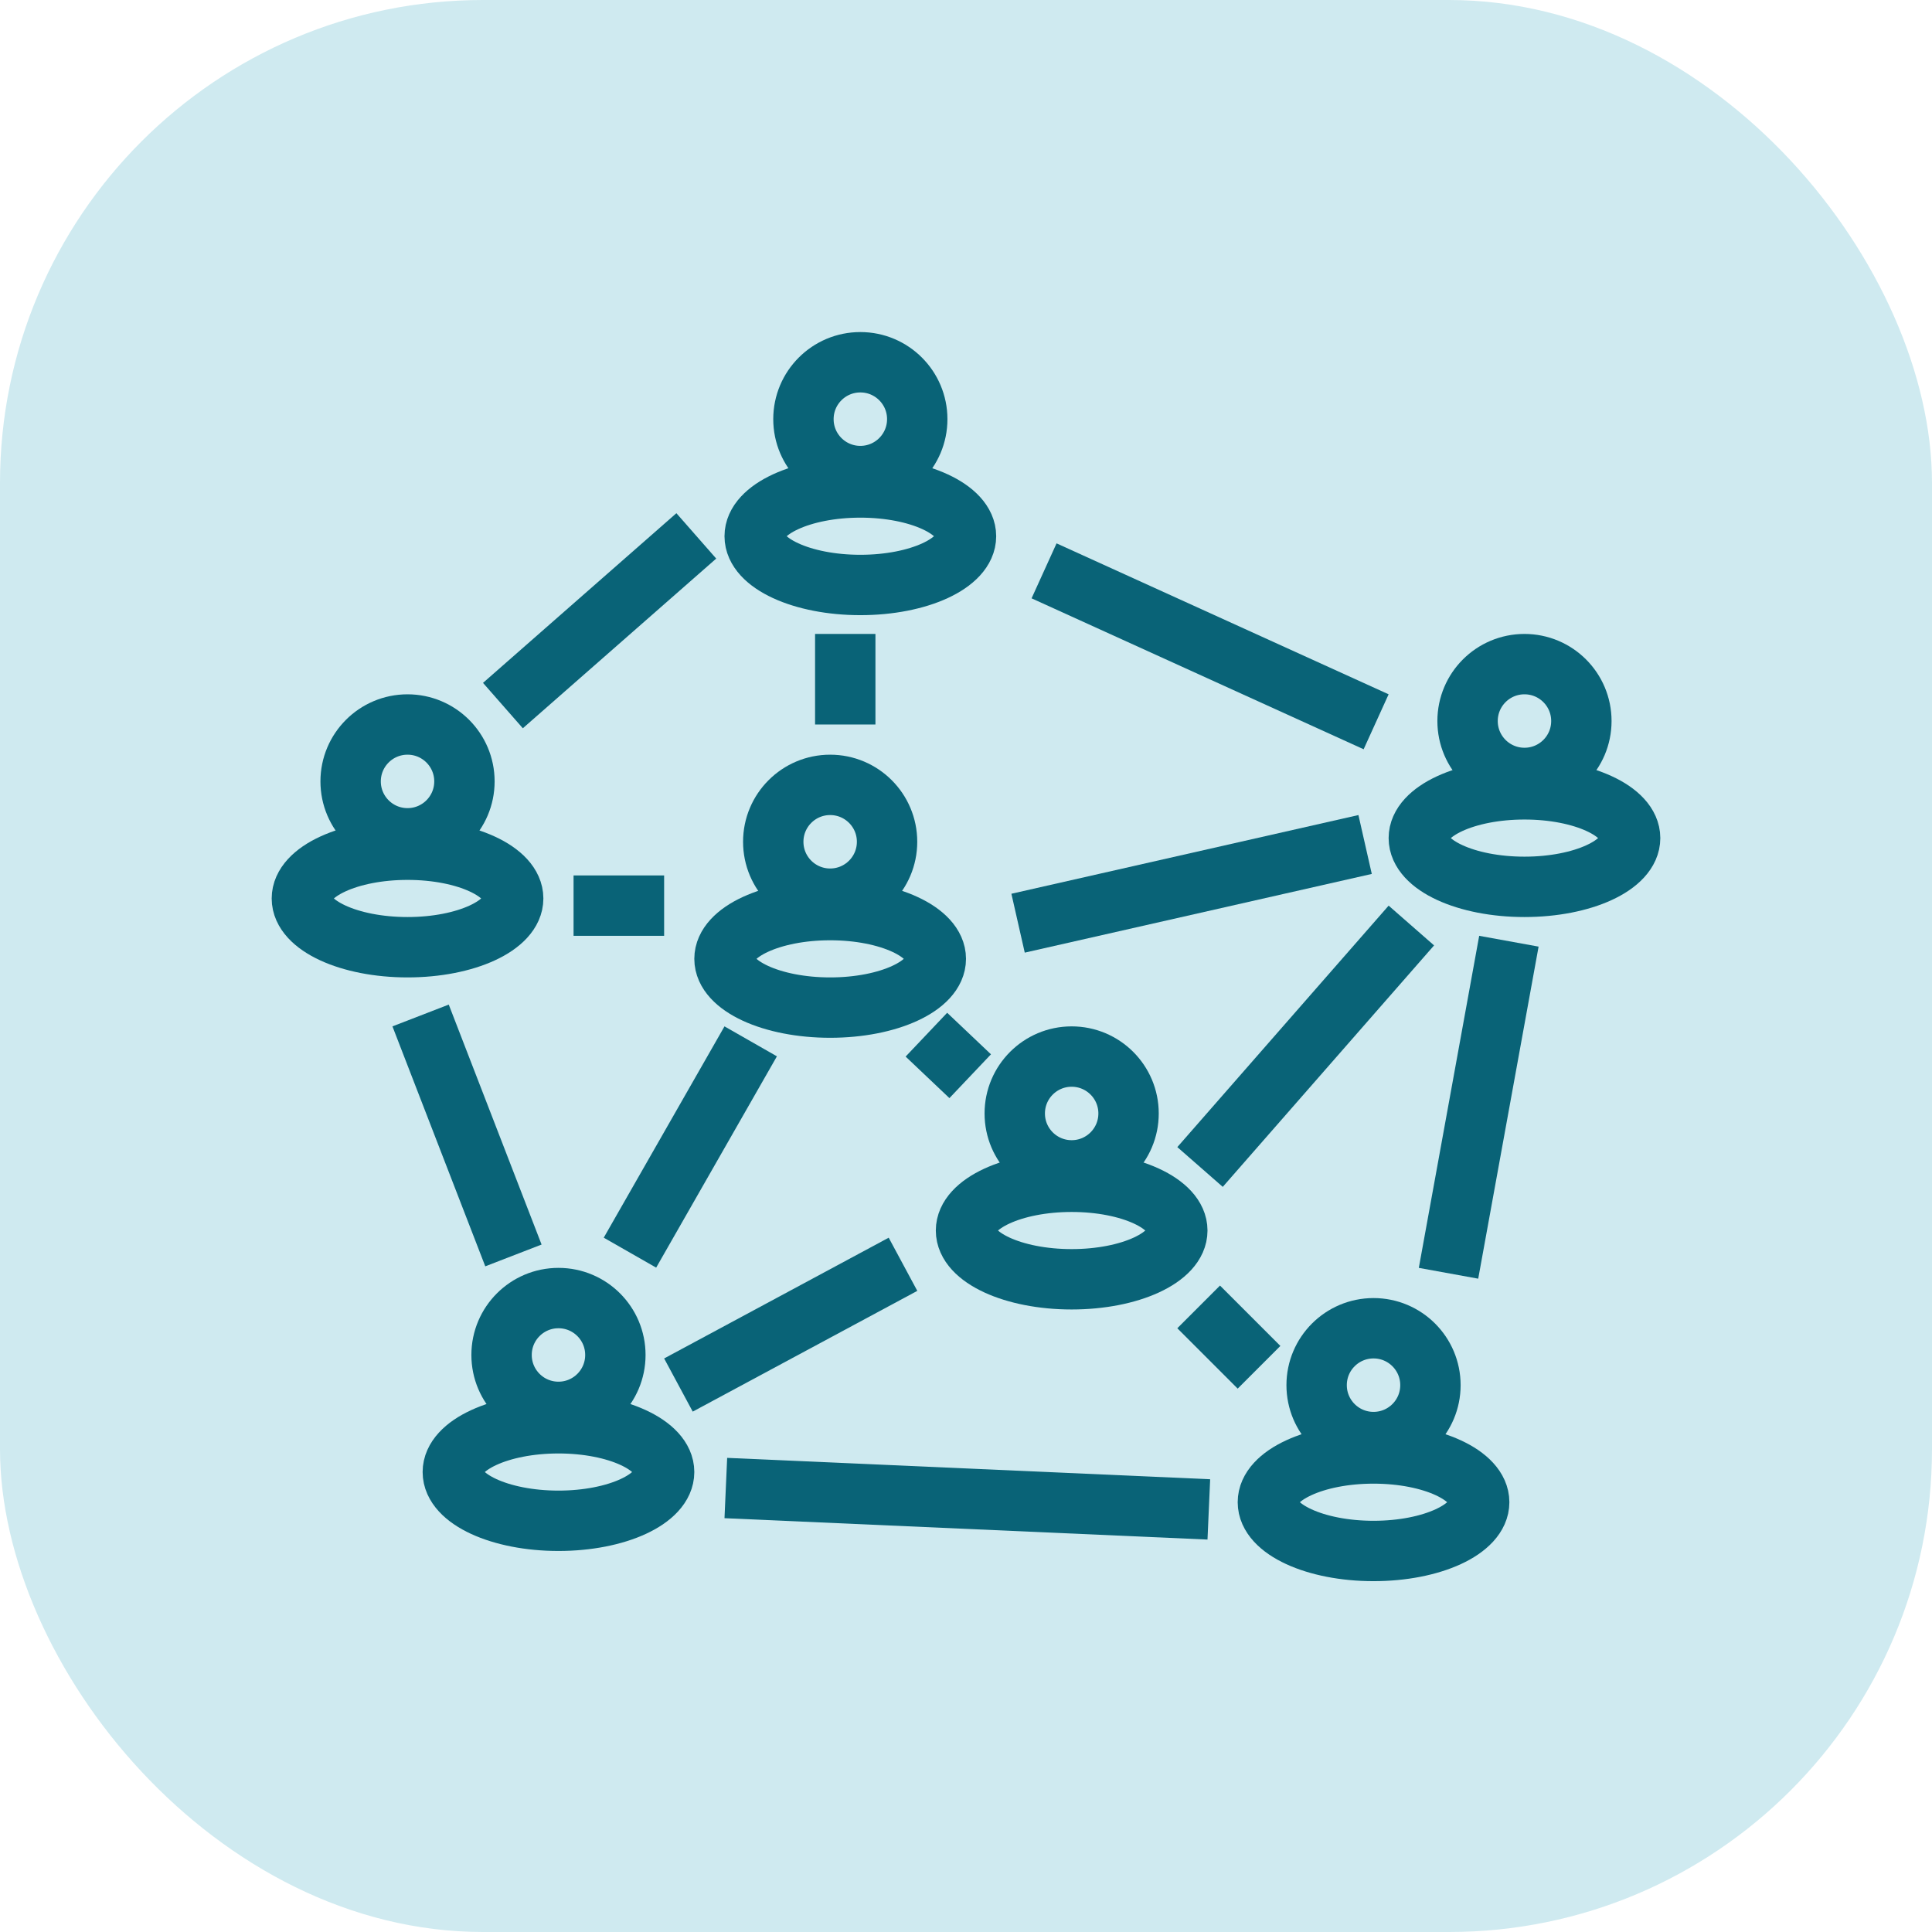 <svg width="64" height="64" viewBox="0 0 64 64" fill="none" xmlns="http://www.w3.org/2000/svg">
<rect width="64" height="64" rx="16" fill="#CFEAF0"/>
<circle cx="28.5" cy="13.885" r="1.885" stroke="#096377" stroke-width="2"/>
<ellipse cx="28.5" cy="17.763" rx="3.5" ry="1.615" stroke="#096377" stroke-width="2"/>
<circle cx="50.5" cy="23.885" r="1.885" stroke="#096377" stroke-width="2"/>
<ellipse cx="50.5" cy="27.763" rx="3.5" ry="1.615" stroke="#096377" stroke-width="2"/>
<circle cx="35.5" cy="36.885" r="1.885" stroke="#096377" stroke-width="2"/>
<ellipse cx="35.5" cy="40.763" rx="3.5" ry="1.615" stroke="#096377" stroke-width="2"/>
<circle cx="27.5" cy="27.885" r="1.885" stroke="#096377" stroke-width="2"/>
<ellipse cx="27.5" cy="31.763" rx="3.5" ry="1.615" stroke="#096377" stroke-width="2"/>
<circle cx="45.5" cy="45.885" r="1.885" stroke="#096377" stroke-width="2"/>
<ellipse cx="45.5" cy="49.763" rx="3.5" ry="1.615" stroke="#096377" stroke-width="2"/>
<circle cx="18.5" cy="44.885" r="1.885" stroke="#096377" stroke-width="2"/>
<ellipse cx="18.5" cy="48.763" rx="3.5" ry="1.615" stroke="#096377" stroke-width="2"/>
<circle cx="13.5" cy="25.885" r="1.885" stroke="#096377" stroke-width="2"/>
<ellipse cx="13.5" cy="29.763" rx="3.5" ry="1.615" stroke="#096377" stroke-width="2"/>
<line x1="13.933" y1="33.639" x2="17.008" y2="41.588" stroke="#096377" stroke-width="2"/>
<line x1="23.066" y1="17.752" x2="16.66" y2="23.373" stroke="#096377" stroke-width="2"/>
<line x1="22" y1="30" x2="19" y2="30" stroke="#096377" stroke-width="2"/>
<line x1="30.688" y1="34.275" x2="32.139" y2="35.651" stroke="#096377" stroke-width="2"/>
<line x1="39.707" y1="43.293" x2="41.707" y2="45.293" stroke="#096377" stroke-width="2"/>
<line x1="46.753" y1="30.659" x2="39.753" y2="38.658" stroke="#096377" stroke-width="2"/>
<line x1="29.913" y1="41.881" x2="22.474" y2="45.881" stroke="#096377" stroke-width="2"/>
<line x1="24.868" y1="34.496" x2="20.868" y2="41.496" stroke="#096377" stroke-width="2"/>
<line x1="28" y1="21" x2="28" y2="24" stroke="#096377" stroke-width="2"/>
<line x1="45.221" y1="27.975" x2="33.725" y2="30.582" stroke="#096377" stroke-width="2"/>
<line x1="24.044" y1="49.293" x2="40.044" y2="50.001" stroke="#096377" stroke-width="2"/>
<line x1="49.984" y1="31.179" x2="47.984" y2="42.179" stroke="#096377" stroke-width="2"/>
<line x1="45.586" y1="23.91" x2="34.586" y2="18.91" stroke="#096377" stroke-width="2"/>
</svg>
